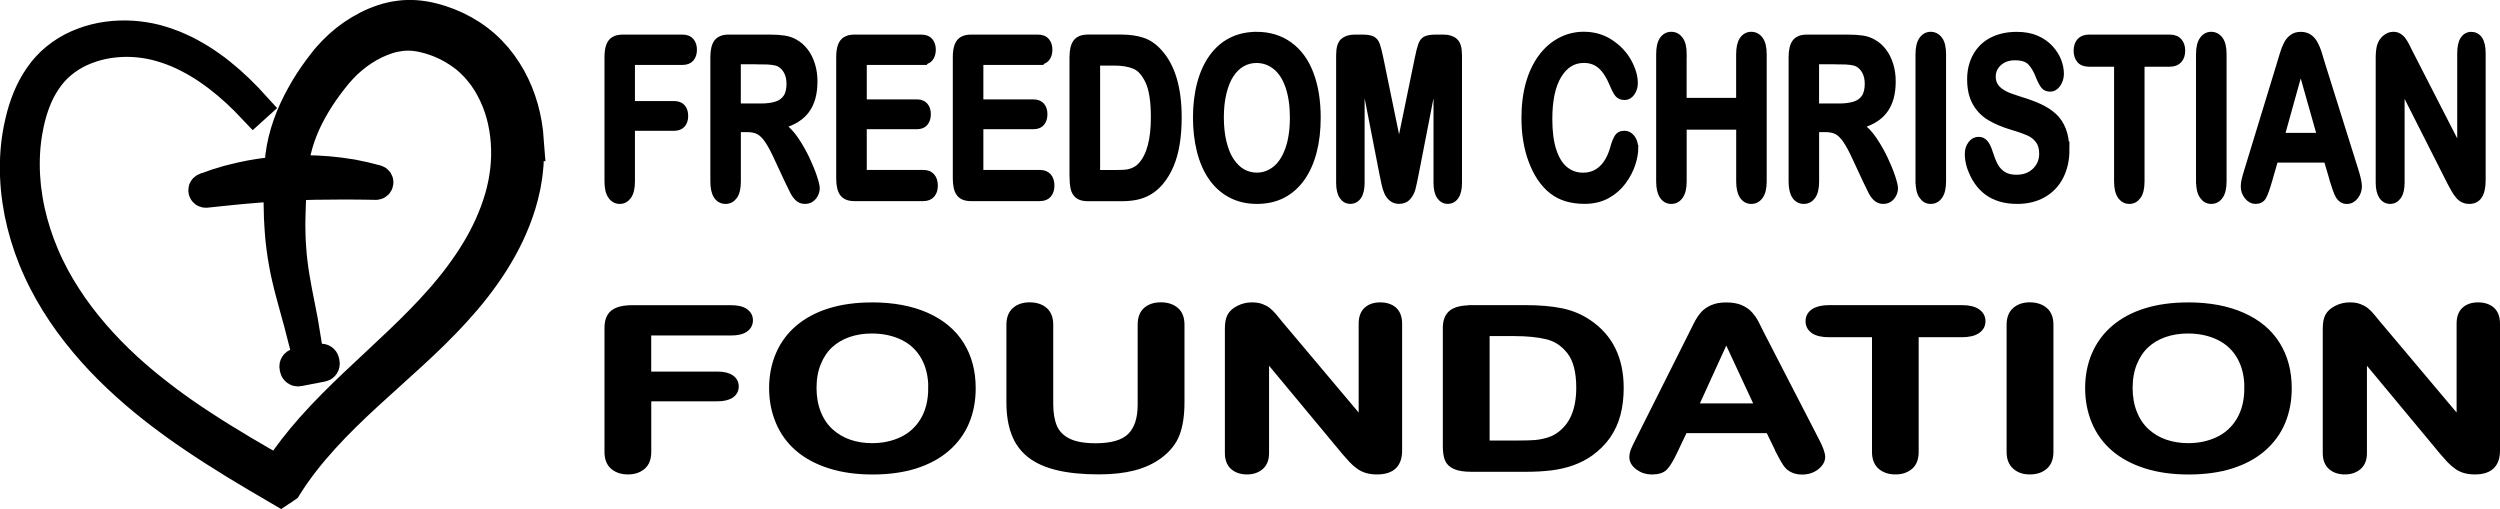 <?xml version="1.0" encoding="UTF-8"?>
<svg id="Layer_1" data-name="Layer 1" xmlns="http://www.w3.org/2000/svg" viewBox="0 0 482.68 98.27">
  <defs>
    <style>
      .cls-1, .cls-2 {
        stroke: #000;
        stroke-miterlimit: 10;
      }

      .cls-2 {
        stroke-width: 6px;
      }
    </style>
  </defs>
  <path class="cls-2" d="M102.01,27.12c-.15-2.09-.49-4.17-1.06-6.2s-1.37-4.01-2.4-5.87c-.53-.93-1.1-1.84-1.73-2.7s-1.33-1.68-2.09-2.46c-1.52-1.56-3.26-2.87-5.14-3.92-.94-.53-1.91-.99-2.92-1.39-.51-.19-.99-.36-1.5-.54-.51-.16-1.01-.32-1.54-.45-1.04-.27-2.13-.46-3.24-.55s-2.24-.07-3.35.09c-1.11.14-2.19.4-3.23.75-.52.17-1.01.36-1.51.57s-.99.44-1.45.68c-1.9.98-3.66,2.19-5.22,3.6-.78.71-1.52,1.45-2.22,2.25-.34.39-.68.79-.99,1.21-.32.4-.61.8-.92,1.21-1.2,1.63-2.31,3.33-3.28,5.12-.99,1.78-1.85,3.63-2.53,5.56-.68,1.93-1.19,3.93-1.45,5.98-.06.51-.11,1.02-.14,1.53l-.03.39c0,.12,0,.24-.02.36l-.03.75s0,.07,0,.1c-2.53.2-5.04.57-7.51,1.13-.78.18-1.56.37-2.33.57-.77.22-1.53.46-2.3.69-.76.27-1.5.53-2.25.81-.02,0-.02,0-.04,0-.4.17-.24.77.19.72h.03c.78-.07,1.57-.15,2.35-.25.78-.08,1.57-.15,2.34-.24.78-.07,1.56-.14,2.33-.23,2.37-.21,4.73-.39,7.1-.54v.18c-.06,1.97-.05,3.95.03,5.93.05.99.1,1.98.18,2.97.03.5.09.99.13,1.48l.09.75c.02.24.06.49.09.74.06.49.13.99.21,1.47s.15.98.25,1.46c.17.98.37,1.95.6,2.91.22.97.47,1.92.72,2.87l.77,2.84c.27.94.53,1.88.78,2.83.25.94.5,1.88.74,2.83l.4-.08c-.15-.97-.32-1.93-.5-2.9s-.37-1.93-.56-2.89c-.38-1.92-.77-3.84-1.08-5.76-.32-1.91-.55-3.84-.67-5.76-.02-.24-.04-.48-.05-.73l-.04-.72c0-.49-.04-.97-.04-1.45-.03-.97-.03-1.93,0-2.9.03-1.93.12-3.86.26-5.81l.03-.39c3.06-.14,6.12-.19,9.2-.19.78,0,1.56,0,2.34,0,.78.02,1.57.02,2.35.02.79.02,1.58.04,2.37.04h.04c.44,0,.55-.6.12-.74-.02,0-.03,0-.05,0-.77-.22-1.54-.41-2.31-.6-.78-.17-1.57-.33-2.35-.49-.79-.12-1.58-.25-2.37-.35-3.01-.39-6.07-.52-9.12-.4l.05-.52.04-.36.04-.34c.05-.46.11-.92.19-1.38.33-1.83.86-3.63,1.56-5.37.34-.86.74-1.72,1.16-2.56.43-.83.88-1.66,1.37-2.47.98-1.63,2.07-3.18,3.24-4.67.29-.37.59-.75.89-1.11.3-.35.6-.7.92-1.03.62-.67,1.28-1.3,1.98-1.88,1.4-1.18,2.93-2.18,4.55-2.96.41-.19.82-.37,1.23-.54.42-.16.84-.31,1.25-.44.84-.26,1.69-.43,2.54-.53.84-.09,1.69-.09,2.54,0,.86.09,1.71.26,2.57.5.43.11.85.25,1.28.4.43.14.87.32,1.27.48.83.34,1.63.75,2.4,1.2.77.45,1.5.95,2.2,1.49s1.35,1.15,1.96,1.79l.22.23.22.25c.15.16.3.33.43.51.29.34.55.7.82,1.05.52.73.99,1.48,1.42,2.28.85,1.57,1.52,3.25,2.01,4.99.48,1.74.78,3.54.91,5.36.13,1.82.1,3.65-.11,5.47-.06.46-.11.91-.19,1.36-.03.23-.07.45-.11.68l-.13.68c-.18.9-.4,1.8-.66,2.69-.52,1.77-1.18,3.52-1.94,5.22-.77,1.71-1.65,3.38-2.63,4.99s-2.05,3.19-3.19,4.72c-.56.77-1.15,1.52-1.76,2.26-.3.37-.61.74-.92,1.11l-.46.55-.48.55c-2.53,2.9-5.27,5.63-8.09,8.33-1.42,1.35-2.84,2.69-4.28,4.03-1.44,1.34-2.88,2.68-4.31,4.04-2.87,2.73-5.7,5.52-8.35,8.51-2.33,2.63-4.53,5.42-6.48,8.4-2.27-1.28-4.52-2.58-6.76-3.91-2.64-1.57-5.26-3.18-7.82-4.86-.32-.21-.64-.42-.96-.63l-.96-.64-.95-.65c-.32-.22-.63-.43-.95-.65-.62-.44-1.25-.88-1.87-1.34l-.93-.68-.91-.69c-1.21-.92-2.42-1.87-3.6-2.84-1.17-.97-2.32-1.97-3.44-2.99-1.12-1.03-2.22-2.09-3.28-3.18-1.06-1.09-2.09-2.21-3.08-3.36-1.99-2.3-3.83-4.72-5.46-7.27-.82-1.27-1.59-2.57-2.31-3.91-.35-.66-.69-1.34-1.02-2.02-.16-.33-.32-.68-.48-1.02-.15-.34-.31-.69-.45-1.04-1.19-2.77-2.11-5.66-2.76-8.61-.32-1.47-.56-2.97-.74-4.46-.16-1.5-.25-3.01-.25-4.51,0-1.51.08-3.01.26-4.51.02-.18.05-.37.07-.55.03-.19.05-.37.08-.56l.09-.55.1-.55c.13-.75.29-1.48.47-2.21.37-1.45.84-2.89,1.44-4.25.61-1.36,1.36-2.66,2.26-3.84s1.96-2.23,3.17-3.1c1.2-.89,2.53-1.61,3.92-2.15,1.39-.55,2.86-.94,4.35-1.18,1.49-.23,3.01-.32,4.52-.26,1.52.07,3.03.27,4.51.62.74.18,1.46.39,2.19.63.36.12.72.25,1.08.38l.54.21c.17.07.34.14.53.21.7.31,1.4.62,2.08.98.68.34,1.35.72,2.01,1.11s1.3.8,1.94,1.24c.63.43,1.25.88,1.86,1.34,2.45,1.87,4.7,3.98,6.81,6.22l.31-.28c-2.08-2.3-4.3-4.48-6.73-6.42-.6-.49-1.22-.96-1.87-1.41-.63-.45-1.28-.89-1.94-1.3s-1.34-.8-2.03-1.18-1.39-.72-2.1-1.03c-.18-.09-.36-.16-.55-.24l-.54-.23c-.37-.14-.74-.29-1.11-.41l-.55-.19c-.18-.07-.37-.12-.56-.18-.37-.11-.75-.23-1.13-.33-1.53-.39-3.1-.64-4.68-.74s-3.18-.04-4.74.17c-1.57.22-3.13.59-4.62,1.16-1.49.55-2.94,1.29-4.25,2.22-.65.46-1.27.97-1.87,1.52-.29.28-.57.56-.84.86s-.54.59-.78.91c-.99,1.25-1.83,2.64-2.5,4.07-.67,1.44-1.2,2.94-1.61,4.46-.2.77-.38,1.53-.54,2.31l-.06.29-.05.29-.11.58c-.03.19-.06.39-.09.58s-.07.38-.09.58c-.21,1.56-.33,3.12-.35,4.7-.03,1.57.04,3.14.18,4.71.15,1.56.38,3.11.68,4.65.62,3.08,1.53,6.1,2.71,9.01.14.36.31.73.46,1.09.15.35.32.72.48,1.07.33.72.67,1.43,1.03,2.12.72,1.4,1.48,2.75,2.31,4.09,1.65,2.67,3.51,5.2,5.53,7.61,1,1.2,2.05,2.37,3.12,3.51,1.08,1.14,2.19,2.24,3.33,3.32,1.14,1.07,2.31,2.12,3.49,3.14,1.19,1.02,2.4,2,3.63,2.97,2.47,1.92,4.99,3.75,7.58,5.49,2.58,1.75,5.21,3.41,7.86,5.04,2.66,1.62,5.33,3.2,8.01,4.76l.8.47.8-.54h.02s.26-.18.26-.18l.18-.29c2.04-3.22,4.43-6.24,7.03-9.09,2.59-2.86,5.38-5.56,8.25-8.21,1.43-1.32,2.89-2.63,4.35-3.95,1.45-1.32,2.92-2.63,4.38-3.98,2.91-2.67,5.78-5.43,8.48-8.4,2.71-2.96,5.22-6.13,7.39-9.57,1.08-1.72,2.08-3.51,2.95-5.36.87-1.86,1.63-3.78,2.23-5.75.3-.99.56-2,.77-3l.16-.77c.05-.26.1-.52.13-.77.1-.51.16-1.02.23-1.55.25-2.05.31-4.14.16-6.23Z"/>
  <g>
    <path class="cls-1" d="M131.73,12.04h-9.64v7.97h8.06c.75,0,1.3.22,1.67.65s.55,1.01.55,1.73-.19,1.3-.56,1.72-.93.64-1.66.64h-8.06v10.27c0,1.3-.23,2.27-.68,2.9s-1.04.95-1.75.95-1.32-.32-1.77-.96-.68-1.6-.68-2.89V11.04c0-.91.1-1.65.31-2.22s.54-.99.98-1.25,1.01-.39,1.71-.39h11.54c.78,0,1.36.22,1.74.67s.57,1.03.57,1.75-.19,1.33-.57,1.77-.96.67-1.74.67Z"/>
    <path class="cls-1" d="M144.25,25.01h-1.71v10.01c0,1.32-.23,2.29-.68,2.91s-1.04.94-1.76.94c-.78,0-1.38-.33-1.81-.98s-.64-1.61-.64-2.87V11.04c0-1.36.24-2.34.71-2.95s1.24-.91,2.29-.91h7.96c1.1,0,2.04.06,2.82.18s1.48.36,2.11.73c.76.41,1.43,1,2.01,1.76s1.02,1.65,1.33,2.67.45,2.09.45,3.22c0,2.32-.51,4.18-1.52,5.57s-2.56,2.37-4.62,2.95c.87.6,1.7,1.47,2.49,2.64s1.5,2.4,2.12,3.71,1.1,2.49,1.45,3.55.52,1.78.52,2.18-.1.82-.3,1.22-.48.72-.83.96-.76.35-1.22.35c-.55,0-1.01-.17-1.38-.5s-.69-.75-.96-1.26-.63-1.26-1.1-2.25l-1.96-4.21c-.7-1.54-1.33-2.72-1.89-3.53s-1.12-1.36-1.69-1.66-1.29-.45-2.16-.45ZM147.05,11.91h-4.52v8.57h4.38c1.18,0,2.16-.13,2.97-.39s1.41-.71,1.84-1.34.63-1.5.63-2.6c0-.86-.17-1.63-.51-2.28s-.81-1.15-1.42-1.48c-.57-.31-1.7-.47-3.38-.47Z"/>
    <path class="cls-1" d="M177.87,12.04h-11.02v7.65h10.15c.75,0,1.3.22,1.67.65s.55,1,.55,1.71-.18,1.29-.54,1.73-.92.67-1.68.67h-10.15v8.86h11.4c.77,0,1.35.23,1.74.69s.58,1.07.58,1.84-.19,1.34-.58,1.8-.97.69-1.74.69h-13.3c-1.07,0-1.83-.3-2.3-.91s-.7-1.59-.7-2.95V11.04c0-.91.1-1.65.31-2.22s.54-.99.98-1.25,1.01-.39,1.71-.39h12.92c.78,0,1.36.22,1.74.67s.57,1.03.57,1.75-.19,1.33-.57,1.77-.96.67-1.74.67Z"/>
    <path class="cls-1" d="M200.38,12.04h-11.02v7.65h10.15c.75,0,1.3.22,1.67.65s.55,1,.55,1.71-.18,1.29-.54,1.73-.92.67-1.68.67h-10.15v8.86h11.4c.77,0,1.35.23,1.74.69s.58,1.07.58,1.84-.19,1.34-.58,1.8-.97.69-1.74.69h-13.3c-1.07,0-1.83-.3-2.3-.91s-.7-1.59-.7-2.95V11.04c0-.91.1-1.65.31-2.22s.54-.99.98-1.25,1.01-.39,1.71-.39h12.92c.78,0,1.36.22,1.74.67s.57,1.03.57,1.75-.19,1.33-.57,1.77-.96.67-1.74.67Z"/>
    <path class="cls-1" d="M210,7.17h6.38c1.66,0,3.08.2,4.27.6s2.26,1.14,3.23,2.23c2.52,2.78,3.77,7,3.77,12.67,0,1.87-.13,3.58-.38,5.12s-.64,2.94-1.17,4.18-1.2,2.35-2.03,3.33c-.65.75-1.36,1.35-2.13,1.81s-1.6.77-2.48.96-1.88.28-2.99.28h-6.38c-.89,0-1.56-.17-2.01-.52s-.74-.84-.88-1.47-.21-1.45-.21-2.45V11.04c0-1.36.24-2.34.71-2.95s1.24-.91,2.29-.91ZM211.9,12.17v21.15h3.71c.81,0,1.45-.03,1.91-.09s.94-.2,1.43-.43.92-.55,1.29-.96c1.64-1.79,2.46-4.86,2.46-9.22,0-3.07-.36-5.38-1.08-6.91s-1.61-2.5-2.66-2.92-2.33-.63-3.82-.63h-3.23Z"/>
    <path class="cls-1" d="M242.58,6.64c2.5,0,4.65.66,6.45,1.97s3.16,3.17,4.08,5.59,1.38,5.25,1.38,8.51c0,2.41-.25,4.6-.76,6.57s-1.26,3.68-2.27,5.12-2.25,2.55-3.72,3.32-3.16,1.15-5.06,1.15-3.58-.39-5.08-1.18-2.74-1.9-3.74-3.33-1.76-3.15-2.27-5.16c-.51-2.01-.76-4.19-.76-6.52s.26-4.59.8-6.59c.53-2,1.31-3.7,2.32-5.1s2.24-2.48,3.69-3.22,3.1-1.12,4.94-1.12ZM249.54,22.67c0-2.28-.29-4.26-.86-5.93s-1.39-2.94-2.45-3.79-2.27-1.29-3.65-1.29c-.98,0-1.88.24-2.71.71s-1.54,1.17-2.14,2.07-1.07,2.07-1.42,3.47-.52,2.99-.52,4.75.17,3.37.52,4.8.83,2.62,1.47,3.56,1.36,1.65,2.18,2.11,1.72.7,2.7.7c1.25,0,2.4-.4,3.45-1.21s1.88-2.05,2.5-3.74c.62-1.69.93-3.76.93-6.23Z"/>
    <path class="cls-1" d="M266.84,33.63l-3.87-19.85v21.51c0,1.19-.21,2.08-.62,2.68s-.96.89-1.64.89-1.2-.29-1.61-.88-.63-1.48-.63-2.69V10.64c0-1.36.27-2.28.82-2.75s1.29-.71,2.22-.71h1.52c.91,0,1.57.11,1.98.32s.72.6.92,1.15.42,1.45.68,2.7l3.51,17.07,3.51-17.07c.25-1.25.48-2.15.68-2.7s.5-.94.91-1.15,1.08-.32,1.99-.32h1.52c.93,0,1.68.24,2.22.71s.82,1.39.82,2.75v24.65c0,1.19-.21,2.08-.62,2.68s-.96.89-1.65.89c-.65,0-1.18-.3-1.6-.89s-.63-1.49-.63-2.68V13.78l-3.87,19.85c-.25,1.29-.46,2.24-.62,2.84s-.45,1.15-.88,1.65-1.02.74-1.78.74c-.57,0-1.05-.16-1.45-.48s-.7-.73-.92-1.22-.4-1.04-.52-1.65-.25-1.23-.38-1.88Z"/>
    <path class="cls-1" d="M315.81,28.49c0,.99-.19,2.07-.57,3.22s-.97,2.29-1.79,3.4-1.85,2.02-3.11,2.71-2.74,1.04-4.42,1.04c-1.27,0-2.43-.16-3.48-.47s-1.99-.8-2.85-1.46-1.63-1.53-2.35-2.6c-.64-.98-1.18-2.07-1.63-3.28s-.79-2.5-1.02-3.88-.34-2.83-.34-4.38c0-2.51.28-4.75.85-6.74s1.38-3.68,2.43-5.09,2.29-2.48,3.71-3.22,2.93-1.11,4.53-1.11c1.96,0,3.7.5,5.22,1.51s2.7,2.25,3.51,3.73,1.22,2.88,1.22,4.2c0,.72-.2,1.36-.59,1.91s-.87.83-1.43.83c-.63,0-1.1-.19-1.41-.57s-.66-1.04-1.04-1.98c-.64-1.54-1.39-2.7-2.25-3.46s-1.92-1.15-3.19-1.15c-2.01,0-3.61.98-4.81,2.95s-1.79,4.77-1.79,8.4c0,2.42.26,4.44.79,6.05s1.27,2.81,2.24,3.6,2.1,1.19,3.39,1.19c1.41,0,2.59-.45,3.56-1.35s1.71-2.22,2.2-3.96c.21-.82.47-1.49.77-2.01s.8-.78,1.48-.78c.58,0,1.08.26,1.5.79s.63,1.18.63,1.96Z"/>
    <path class="cls-1" d="M325.14,10.47v8.93h10.56v-8.93c0-1.28.22-2.23.66-2.87s1.03-.96,1.76-.96,1.33.32,1.79.95.69,1.59.69,2.88v24.55c0,1.29-.23,2.25-.69,2.89s-1.05.96-1.78.96-1.32-.32-1.76-.97-.66-1.6-.66-2.88v-10.48h-10.56v10.48c0,1.29-.23,2.25-.69,2.89s-1.05.96-1.78.96-1.32-.32-1.76-.97-.66-1.6-.66-2.88V10.47c0-1.28.21-2.23.65-2.87s1.03-.96,1.77-.96,1.33.32,1.79.95.69,1.59.69,2.88Z"/>
    <path class="cls-1" d="M352.43,25.01h-1.71v10.01c0,1.32-.23,2.29-.68,2.91s-1.04.94-1.76.94c-.78,0-1.38-.33-1.81-.98s-.64-1.61-.64-2.87V11.04c0-1.36.24-2.34.71-2.95s1.24-.91,2.29-.91h7.96c1.1,0,2.04.06,2.82.18s1.48.36,2.11.73c.76.41,1.43,1,2.01,1.76s1.02,1.65,1.33,2.67.45,2.09.45,3.22c0,2.32-.51,4.18-1.52,5.57s-2.56,2.37-4.62,2.95c.87.6,1.7,1.47,2.49,2.64s1.5,2.4,2.12,3.71,1.1,2.49,1.45,3.55.52,1.78.52,2.18-.1.82-.3,1.22-.48.72-.83.96-.76.35-1.22.35c-.55,0-1.01-.17-1.38-.5s-.69-.75-.96-1.26-.63-1.26-1.1-2.25l-1.96-4.21c-.7-1.54-1.33-2.72-1.89-3.53s-1.12-1.36-1.69-1.66-1.29-.45-2.16-.45ZM355.23,11.91h-4.52v8.57h4.38c1.18,0,2.16-.13,2.97-.39s1.41-.71,1.84-1.34.63-1.5.63-2.6c0-.86-.17-1.63-.51-2.28s-.81-1.15-1.42-1.48c-.57-.31-1.7-.47-3.38-.47Z"/>
    <path class="cls-1" d="M370.33,35.02V10.47c0-1.28.23-2.23.68-2.87s1.03-.96,1.75-.96,1.33.32,1.79.95.68,1.59.68,2.88v24.55c0,1.29-.23,2.25-.68,2.89s-1.05.96-1.79.96-1.28-.32-1.74-.97-.68-1.6-.68-2.88Z"/>
    <path class="cls-1" d="M399.05,28.98c0,1.88-.38,3.58-1.13,5.08s-1.85,2.68-3.3,3.53-3.17,1.28-5.16,1.28c-2.38,0-4.35-.58-5.9-1.74-1.1-.84-1.99-1.95-2.68-3.35s-1.03-2.75-1.03-4.07c0-.77.21-1.42.62-1.97s.94-.82,1.57-.82c.52,0,.95.21,1.31.64s.66,1.06.91,1.89c.31.99.64,1.82,1,2.49s.86,1.22,1.51,1.65,1.5.65,2.55.65c1.45,0,2.63-.44,3.53-1.31s1.36-1.96,1.36-3.26c0-1.03-.24-1.87-.73-2.52s-1.12-1.14-1.9-1.48-1.81-.7-3.11-1.08c-1.74-.52-3.19-1.14-4.36-1.84s-2.1-1.66-2.78-2.87-1.03-2.72-1.03-4.52.36-3.24,1.09-4.57,1.77-2.36,3.15-3.07,2.99-1.07,4.84-1.07c1.48,0,2.77.24,3.85.71s1.98,1.11,2.69,1.89,1.24,1.61,1.57,2.48.49,1.71.49,2.53c0,.75-.21,1.43-.62,2.03s-.93.9-1.54.9c-.56,0-.99-.18-1.28-.54s-.61-.95-.95-1.77c-.44-1.18-.97-2.09-1.58-2.75s-1.6-.99-2.97-.99c-1.26,0-2.28.36-3.06,1.07s-1.16,1.58-1.16,2.58c0,.62.13,1.16.4,1.62s.63.84,1.09,1.17.93.58,1.4.77,1.25.45,2.34.81c1.36.41,2.6.86,3.7,1.36s2.04,1.1,2.82,1.81,1.38,1.6,1.81,2.69.65,2.41.65,3.99Z"/>
    <path class="cls-1" d="M418.89,12.38h-5.34v22.64c0,1.3-.23,2.27-.68,2.9s-1.03.95-1.75.95-1.32-.32-1.77-.96-.68-1.6-.68-2.89V12.38h-5.34c-.83,0-1.46-.24-1.86-.71s-.61-1.1-.61-1.88.21-1.45.63-1.91,1.04-.7,1.84-.7h15.56c.85,0,1.47.24,1.89.72s.62,1.11.62,1.89-.21,1.41-.63,1.88-1.04.71-1.88.71Z"/>
    <path class="cls-1" d="M424.49,35.02V10.47c0-1.28.23-2.23.68-2.87s1.03-.96,1.75-.96,1.33.32,1.79.95.68,1.59.68,2.88v24.55c0,1.29-.23,2.25-.68,2.89s-1.05.96-1.79.96-1.28-.32-1.74-.97-.68-1.6-.68-2.88Z"/>
    <path class="cls-1" d="M450.31,34.8l-1.15-3.91h-9.82l-1.15,4c-.45,1.56-.83,2.61-1.15,3.16s-.84.82-1.57.82c-.62,0-1.16-.29-1.63-.87s-.71-1.24-.71-1.98c0-.43.05-.86.16-1.32s.29-1.08.54-1.89l6.18-20.23c.18-.58.39-1.28.63-2.09s.51-1.49.79-2.03.65-.97,1.1-1.31,1.02-.5,1.69-.5,1.25.17,1.71.5.82.76,1.1,1.29.52,1.09.71,1.69.44,1.41.73,2.41l6.31,20.11c.49,1.53.74,2.64.74,3.34s-.23,1.39-.7,1.99-1.03.9-1.69.9c-.38,0-.71-.09-.99-.27s-.51-.42-.69-.72-.39-.77-.6-1.4-.4-1.19-.55-1.67ZM440.62,26.15h7.22l-3.64-12.86-3.58,12.86Z"/>
    <path class="cls-1" d="M465.51,10.43l9.41,18.36V10.26c0-1.2.2-2.11.6-2.71s.94-.9,1.62-.9,1.26.3,1.66.9.61,1.51.61,2.71v24.51c0,2.73-.88,4.1-2.64,4.1-.44,0-.83-.08-1.19-.24s-.68-.42-.99-.78-.59-.77-.86-1.24-.53-.96-.79-1.46l-9.18-18.15v18.26c0,1.19-.21,2.09-.64,2.7s-.98.91-1.65.91-1.25-.31-1.66-.92-.63-1.51-.63-2.69V11.21c0-1.02.09-1.82.26-2.4.21-.64.55-1.16,1.04-1.56s1.01-.61,1.57-.61c.44,0,.82.09,1.13.28s.59.43.82.74.48.72.73,1.21.5,1.01.77,1.55Z"/>
    <path class="cls-1" d="M141.07,64.27h-15.84v7.97h13.24c1.23,0,2.14.22,2.75.65s.91,1.01.91,1.73-.31,1.3-.92,1.72-1.53.64-2.73.64h-13.24v10.27c0,1.3-.37,2.27-1.12,2.9s-1.71.95-2.88.95-2.16-.32-2.91-.96-1.12-1.6-1.12-2.89v-23.97c0-.91.17-1.65.51-2.22s.88-.99,1.61-1.25,1.66-.39,2.8-.39h18.95c1.28,0,2.23.22,2.86.67s.93,1.03.93,1.75-.31,1.33-.93,1.77-1.57.67-2.86.67Z"/>
    <path class="cls-1" d="M168.31,58.88c4.11,0,7.65.66,10.6,1.97,2.95,1.31,5.18,3.17,6.7,5.59s2.27,5.25,2.27,8.51c0,2.41-.42,4.6-1.25,6.57s-2.08,3.68-3.74,5.12-3.7,2.55-6.12,3.32c-2.42.77-5.19,1.15-8.31,1.15s-5.88-.39-8.34-1.18-4.5-1.9-6.15-3.33-2.88-3.15-3.72-5.16c-.84-2.01-1.26-4.19-1.26-6.52s.44-4.59,1.31-6.59,2.14-3.7,3.8-5.1,3.68-2.48,6.06-3.22c2.38-.74,5.09-1.12,8.12-1.12ZM179.73,74.9c0-2.28-.47-4.26-1.41-5.93s-2.28-2.94-4.02-3.79c-1.74-.86-3.74-1.29-6-1.29-1.61,0-3.09.24-4.45.71s-2.54,1.17-3.52,2.07-1.76,2.07-2.33,3.47-.85,2.99-.85,4.75.28,3.37.85,4.8,1.37,2.62,2.41,3.56,2.23,1.65,3.57,2.11c1.34.47,2.82.7,4.43.7,2.06,0,3.95-.4,5.67-1.21s3.1-2.05,4.11-3.74,1.53-3.76,1.53-6.23Z"/>
    <path class="cls-1" d="M194.81,77.68v-14.98c0-1.28.37-2.23,1.1-2.87s1.69-.96,2.88-.96,2.23.32,2.96.96,1.1,1.59,1.1,2.87v15.32c0,1.74.25,3.2.74,4.37s1.38,2.08,2.64,2.72c1.26.64,3.03.97,5.31.97,3.14,0,5.36-.66,6.66-1.97s1.95-3.3,1.95-5.96v-15.45c0-1.29.36-2.25,1.08-2.88s1.69-.95,2.9-.95,2.19.32,2.94.95,1.12,1.59,1.12,2.88v14.98c0,2.44-.3,4.47-.91,6.1s-1.75,3.06-3.42,4.29c-1.44,1.05-3.12,1.81-5.04,2.3-1.91.48-4.15.72-6.71.72-3.05,0-5.68-.26-7.88-.78-2.2-.52-4-1.32-5.39-2.4s-2.41-2.47-3.06-4.17-.97-3.72-.97-6.07Z"/>
    <path class="cls-1" d="M247.36,62.66l15.46,18.36v-18.53c0-1.2.33-2.11.99-2.71s1.55-.9,2.67-.9,2.07.3,2.73.9,1,1.51,1,2.71v24.51c0,2.73-1.44,4.1-4.33,4.1-.72,0-1.37-.08-1.95-.24s-1.12-.42-1.62-.78-.97-.77-1.41-1.24-.87-.96-1.3-1.46l-15.08-18.15v18.26c0,1.19-.35,2.09-1.06,2.7s-1.61.91-2.71.91-2.05-.31-2.73-.92-1.03-1.51-1.03-2.69v-24.04c0-1.02.14-1.82.43-2.4.34-.64.91-1.16,1.71-1.56s1.65-.61,2.57-.61c.72,0,1.34.09,1.85.28s.97.43,1.35.74.79.72,1.19,1.21.83,1.01,1.26,1.55Z"/>
    <path class="cls-1" d="M283.99,59.41h10.48c2.73,0,5.06.2,7.01.6,1.95.4,3.72,1.14,5.31,2.23,4.13,2.78,6.2,7,6.2,12.67,0,1.87-.21,3.58-.62,5.12s-1.06,2.94-1.92,4.18-1.98,2.35-3.33,3.33c-1.06.75-2.23,1.35-3.49,1.81s-2.63.77-4.08.96c-1.45.18-3.09.28-4.91.28h-10.48c-1.46,0-2.56-.17-3.3-.52s-1.22-.84-1.45-1.47-.34-1.45-.34-2.45v-22.85c0-1.36.39-2.34,1.16-2.95s2.03-.91,3.76-.91ZM287.1,64.4v21.15h6.09c1.34,0,2.38-.03,3.14-.09s1.54-.2,2.36-.43,1.52-.55,2.11-.96c2.69-1.79,4.03-4.86,4.03-9.22,0-3.07-.6-5.38-1.78-6.91s-2.64-2.5-4.37-2.92-3.83-.63-6.28-.63h-5.31Z"/>
    <path class="cls-1" d="M343.33,87.04l-1.9-3.91h-16.14l-1.9,4c-.74,1.56-1.37,2.61-1.9,3.16s-1.38.82-2.57.82c-1.01,0-1.9-.29-2.68-.87s-1.16-1.24-1.16-1.98c0-.43.09-.86.27-1.32s.48-1.08.89-1.89l10.15-20.23c.29-.58.63-1.28,1.04-2.09s.84-1.49,1.3-2.03,1.06-.97,1.81-1.31,1.68-.5,2.78-.5,2.05.17,2.8.5,1.35.76,1.81,1.29.85,1.09,1.16,1.69.72,1.41,1.21,2.41l10.37,20.11c.81,1.53,1.22,2.64,1.22,3.34s-.39,1.39-1.16,1.99-1.69.9-2.77.9c-.63,0-1.17-.09-1.62-.27s-.83-.42-1.14-.72-.64-.77-.99-1.4-.65-1.19-.9-1.67ZM327.41,78.39h11.86l-5.98-12.86-5.87,12.86Z"/>
    <path class="cls-1" d="M378.71,64.61h-8.77v22.64c0,1.3-.37,2.27-1.11,2.9s-1.7.95-2.87.95-2.17-.32-2.91-.96-1.12-1.6-1.12-2.89v-22.64h-8.77c-1.37,0-2.39-.24-3.06-.71s-1-1.1-1-1.88.34-1.45,1.04-1.91,1.71-.7,3.02-.7h25.56c1.39,0,2.42.24,3.1.72s1.02,1.11,1.02,1.89-.34,1.41-1.03,1.88-1.71.71-3.09.71Z"/>
    <path class="cls-1" d="M387.92,87.25v-24.55c0-1.28.37-2.23,1.11-2.87s1.7-.96,2.87-.96,2.18.32,2.93.95,1.13,1.59,1.13,2.88v24.55c0,1.29-.38,2.25-1.13,2.89s-1.72.96-2.93.96-2.11-.32-2.86-.97-1.12-1.6-1.12-2.88Z"/>
    <path class="cls-1" d="M422.41,58.88c4.11,0,7.64.66,10.59,1.97,2.95,1.31,5.19,3.17,6.7,5.59s2.27,5.25,2.27,8.51c0,2.41-.42,4.6-1.25,6.57s-2.08,3.68-3.74,5.12c-1.66,1.45-3.7,2.55-6.12,3.32-2.42.77-5.19,1.15-8.31,1.15s-5.88-.39-8.34-1.18-4.5-1.9-6.15-3.33-2.89-3.15-3.73-5.16-1.25-4.19-1.25-6.52.43-4.59,1.31-6.59,2.15-3.7,3.81-5.1,3.68-2.48,6.06-3.22c2.38-.74,5.09-1.12,8.12-1.12ZM433.83,74.9c0-2.28-.47-4.26-1.41-5.93s-2.28-2.94-4.02-3.79c-1.74-.86-3.74-1.29-5.99-1.29-1.61,0-3.1.24-4.46.71s-2.54,1.17-3.52,2.07c-.98.91-1.76,2.07-2.33,3.47-.57,1.41-.85,2.99-.85,4.75s.28,3.37.85,4.8c.57,1.43,1.37,2.62,2.41,3.56s2.23,1.65,3.57,2.11,2.82.7,4.43.7c2.06,0,3.94-.4,5.67-1.21,1.72-.81,3.1-2.05,4.11-3.74s1.53-3.76,1.53-6.23Z"/>
    <path class="cls-1" d="M459.34,62.66l15.46,18.36v-18.53c0-1.2.32-2.11.98-2.71s1.55-.9,2.67-.9,2.07.3,2.73.9,1,1.51,1,2.71v24.51c0,2.73-1.44,4.1-4.33,4.1-.72,0-1.37-.08-1.95-.24s-1.12-.42-1.62-.78-.97-.77-1.41-1.24-.87-.96-1.3-1.46l-15.08-18.15v18.26c0,1.19-.35,2.09-1.06,2.7s-1.61.91-2.71.91-2.05-.31-2.73-.92-1.03-1.51-1.03-2.69v-24.04c0-1.02.14-1.82.43-2.4.34-.64.91-1.16,1.71-1.56s1.65-.61,2.57-.61c.72,0,1.34.09,1.85.28s.97.43,1.35.74.79.72,1.19,1.21.83,1.01,1.26,1.55Z"/>
  </g>
  <rect class="cls-2" x="56.93" y="69.79" width="5.68" height="1.38" rx=".5" ry=".5" transform="translate(-12.31 12.65) rotate(-10.96)"/>
</svg>